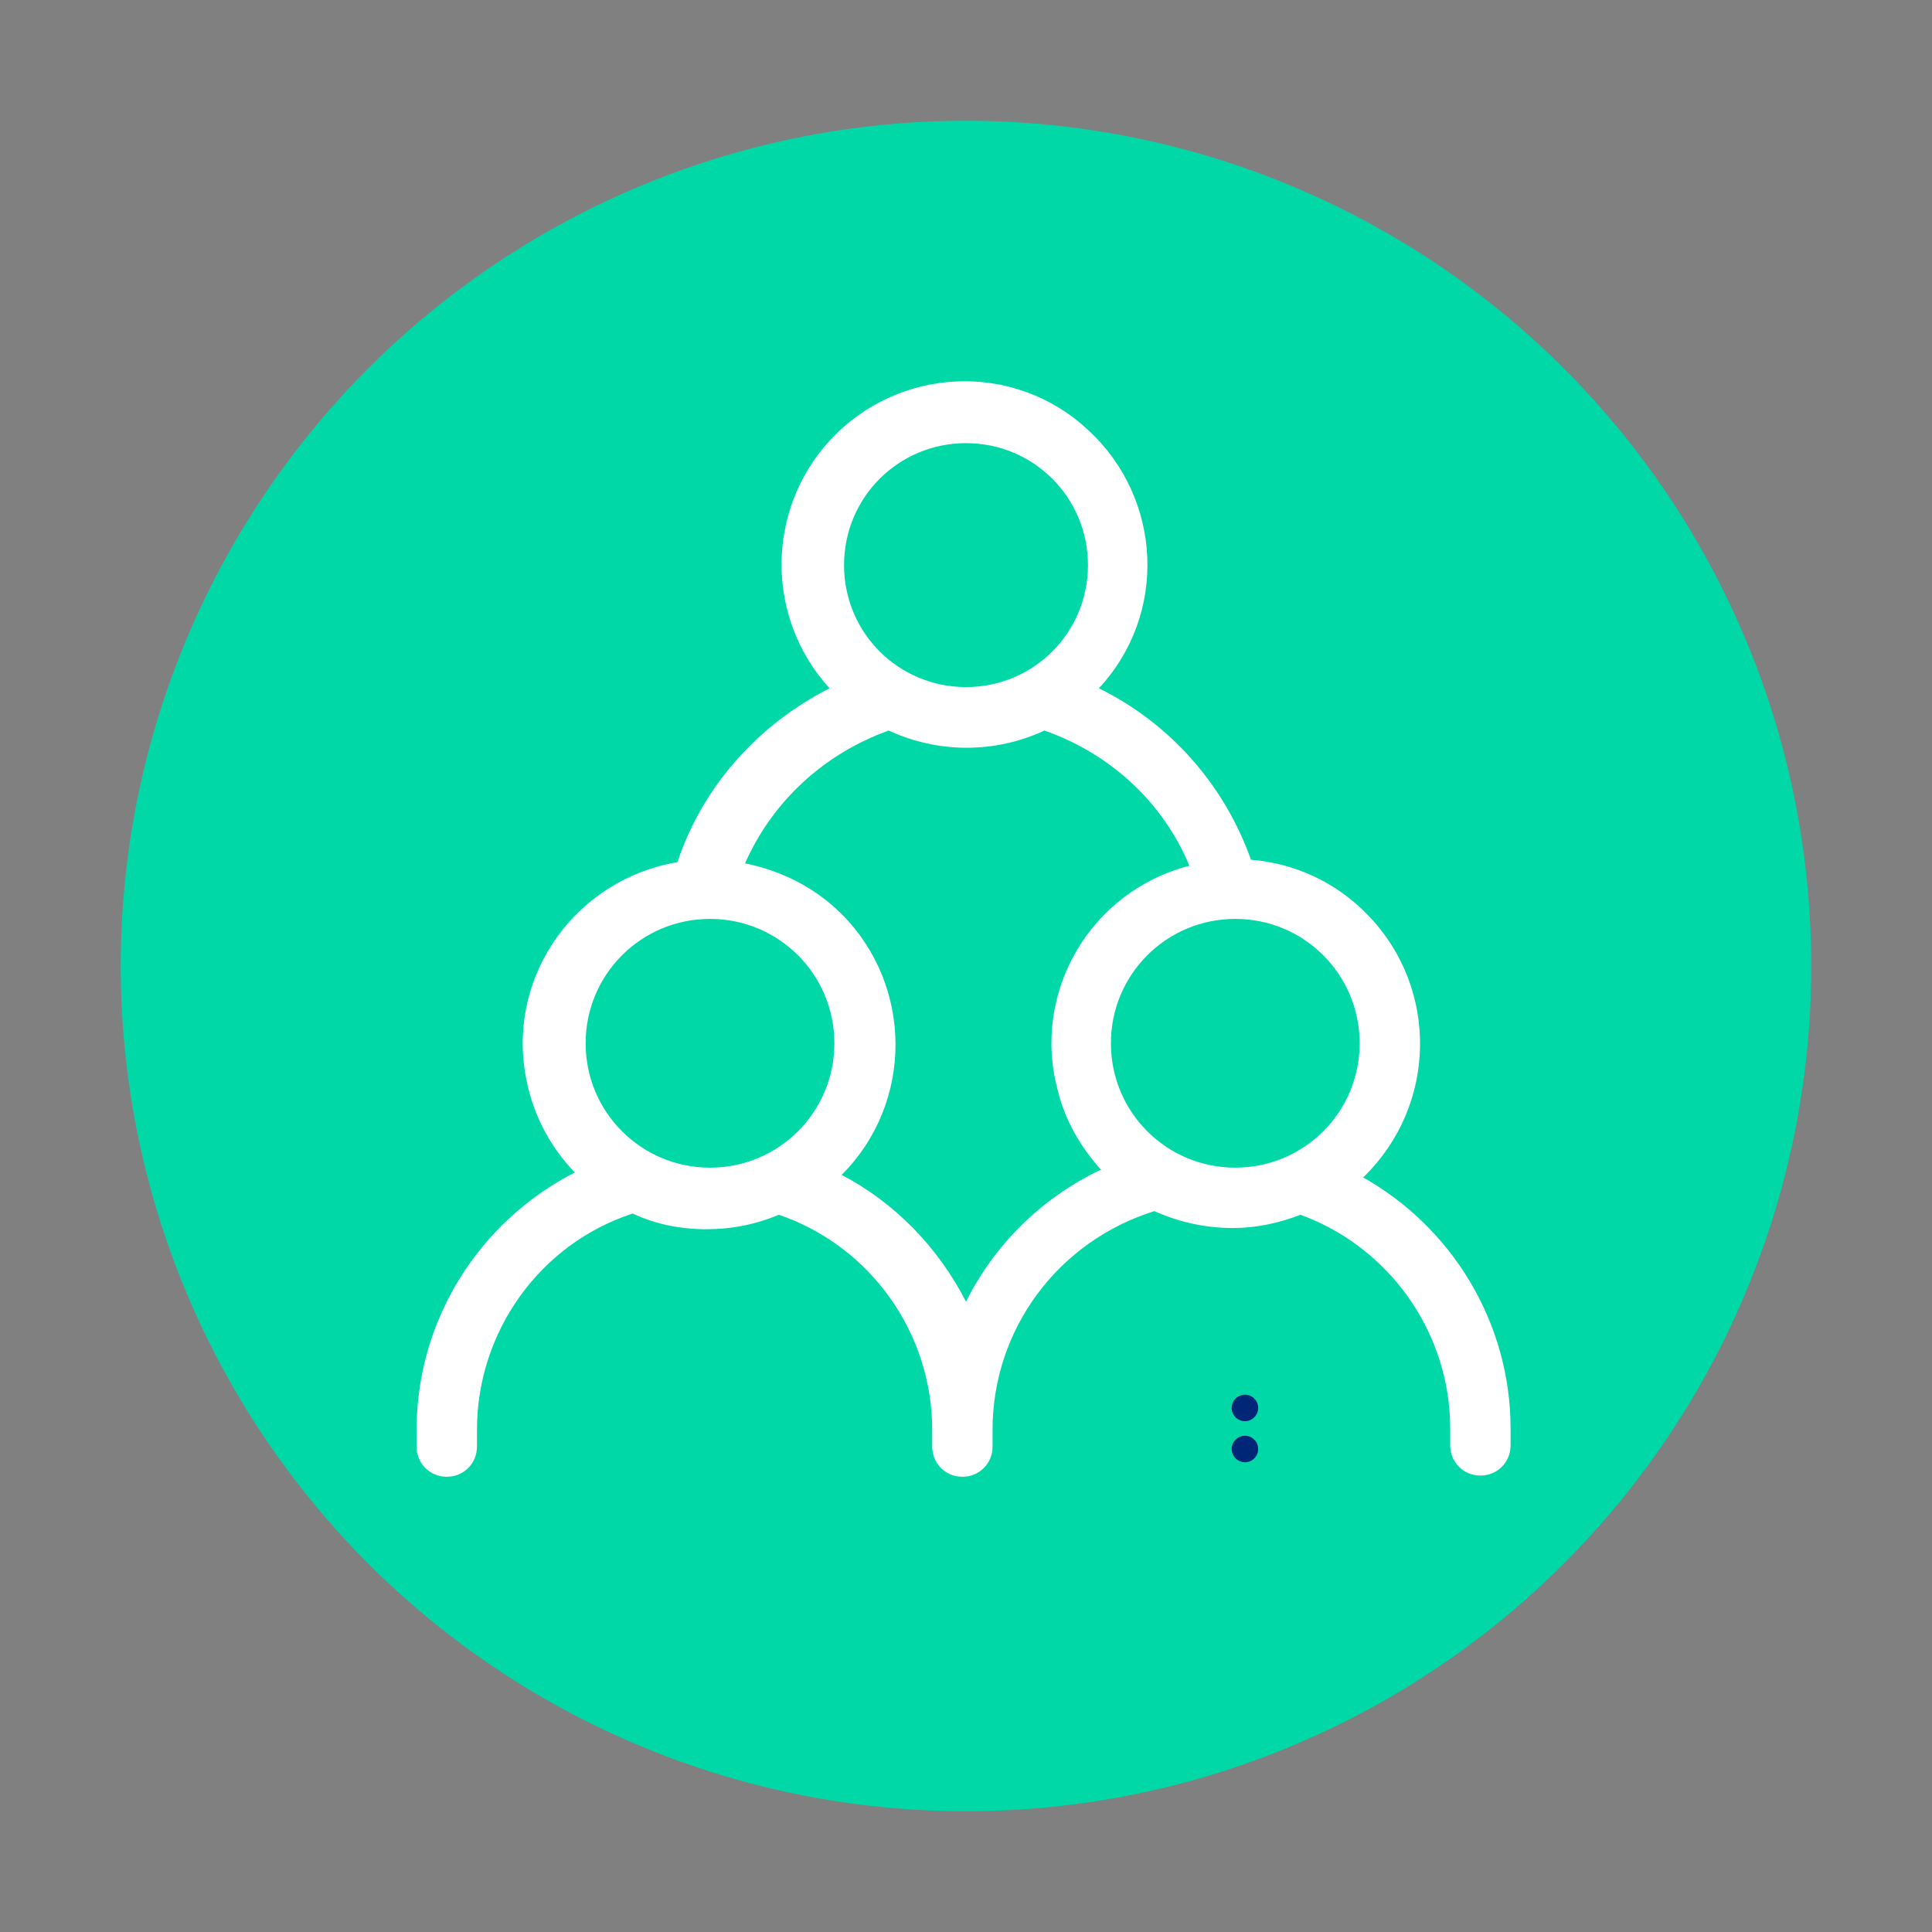 <?xml version="1.0" encoding="UTF-8"?>
<svg id="Layer_1" xmlns="http://www.w3.org/2000/svg" version="1.1" viewBox="0 0 160 160">
  <rect x="0" y="0" width="160" height="160" fill="#808080" stroke="none"/>
  <!-- Generator: Adobe Illustrator 29.3.0, SVG Export Plug-In . SVG Version: 2.1.0 Build 146)  -->
  <defs>
    <style>
      .st0 {
        fill: #fff;
      }

      .st1 {
        fill: #00d9a7;
      }

      .st2 {
        fill: #002677;
      }
    </style>
  </defs>
  <g id="Icon">
    <circle class="st1" cx="80" cy="80" r="70"/>
    <g id="eqh_icon_eq-blue_rgb_teenager">
      <path id="Path_2392" class="st2" d="M103.1,115.5h0c-.6,0-1.1.5-1.1,1.1s.5,1.1,1.1,1.1,1.1-.5,1.1-1.1c0-.6-.5-1.1-1.1-1.1Z"/>
      <path id="Path_2393" class="st2" d="M103.1,118.9h0c-.6,0-1.1.5-1.1,1.1s.5,1.1,1.1,1.1,1.1-.5,1.1-1.1c0-.6-.5-1.1-1.1-1.1Z"/>
      <path id="Path_2394" class="st0" d="M112.9,97.5c6.1-5.9,6.3-15.6.4-21.7-2.6-2.7-6-4.3-9.7-4.6-2.2-6.2-6.7-11.3-12.6-14.2,5.7-6.1,5.3-15.7-.9-21.4-6.1-5.7-15.7-5.3-21.4.9-5.3,5.8-5.3,14.7,0,20.5-5.9,3-10.5,8.1-12.6,14.4-8.3,1.4-14,9.2-12.6,17.5.5,3.1,1.9,5.9,4.1,8.2-8,4.1-13.1,12.3-13.1,21.3v1.4c0,1.4,1.1,2.5,2.5,2.5,1.4,0,2.5-1.1,2.5-2.5v-1.4c0-8.1,5.2-15.4,12.9-17.9,1.9.9,4,1.3,6.1,1.3,2.1,0,4.1-.4,6-1.2,7.6,2.6,12.7,9.8,12.7,17.8v1.4c0,1.4,1.1,2.5,2.5,2.5s2.5-1.1,2.5-2.5v-1.4c0-8.3,5.4-15.6,13.4-18.1,2,.9,4.2,1.4,6.5,1.4,1.9,0,3.8-.4,5.6-1.1,7.4,2.7,12.4,9.8,12.4,17.7v1.4c0,1.4,1.1,2.5,2.5,2.5s2.5-1.1,2.5-2.5v-1.4c0-8.7-4.8-16.7-12.4-20.9h0ZM80,36.7c5.6,0,10.1,4.5,10.1,10.1s-4.5,10.1-10.1,10.1-10.1-4.5-10.1-10.1c0-5.6,4.5-10.1,10.1-10.1h0ZM58.8,96.7c-5.7,0-10.3-4.6-10.3-10.3s4.6-10.3,10.3-10.3,10.3,4.6,10.3,10.3h0c0,5.7-4.6,10.3-10.3,10.3ZM91.1,96.9c-4.8,2.3-8.7,6.1-11.1,10.9-2.3-4.5-5.9-8.2-10.3-10.5,6-6,5.9-15.7,0-21.6-2.2-2.2-5-3.6-8-4.2,2.3-5.2,6.6-9.1,11.9-11,4.1,1.9,8.8,1.9,12.9,0,5.4,1.9,9.8,5.9,12,11.2-8.2,2.1-13.1,10.5-10.9,18.6.6,2.5,1.9,4.7,3.6,6.6h0ZM102.3,96.7c-5.7,0-10.3-4.6-10.3-10.3s4.6-10.3,10.3-10.3,10.3,4.6,10.3,10.3h0c0,5.7-4.6,10.3-10.3,10.3Z"/>
    </g>
  </g>
</svg>